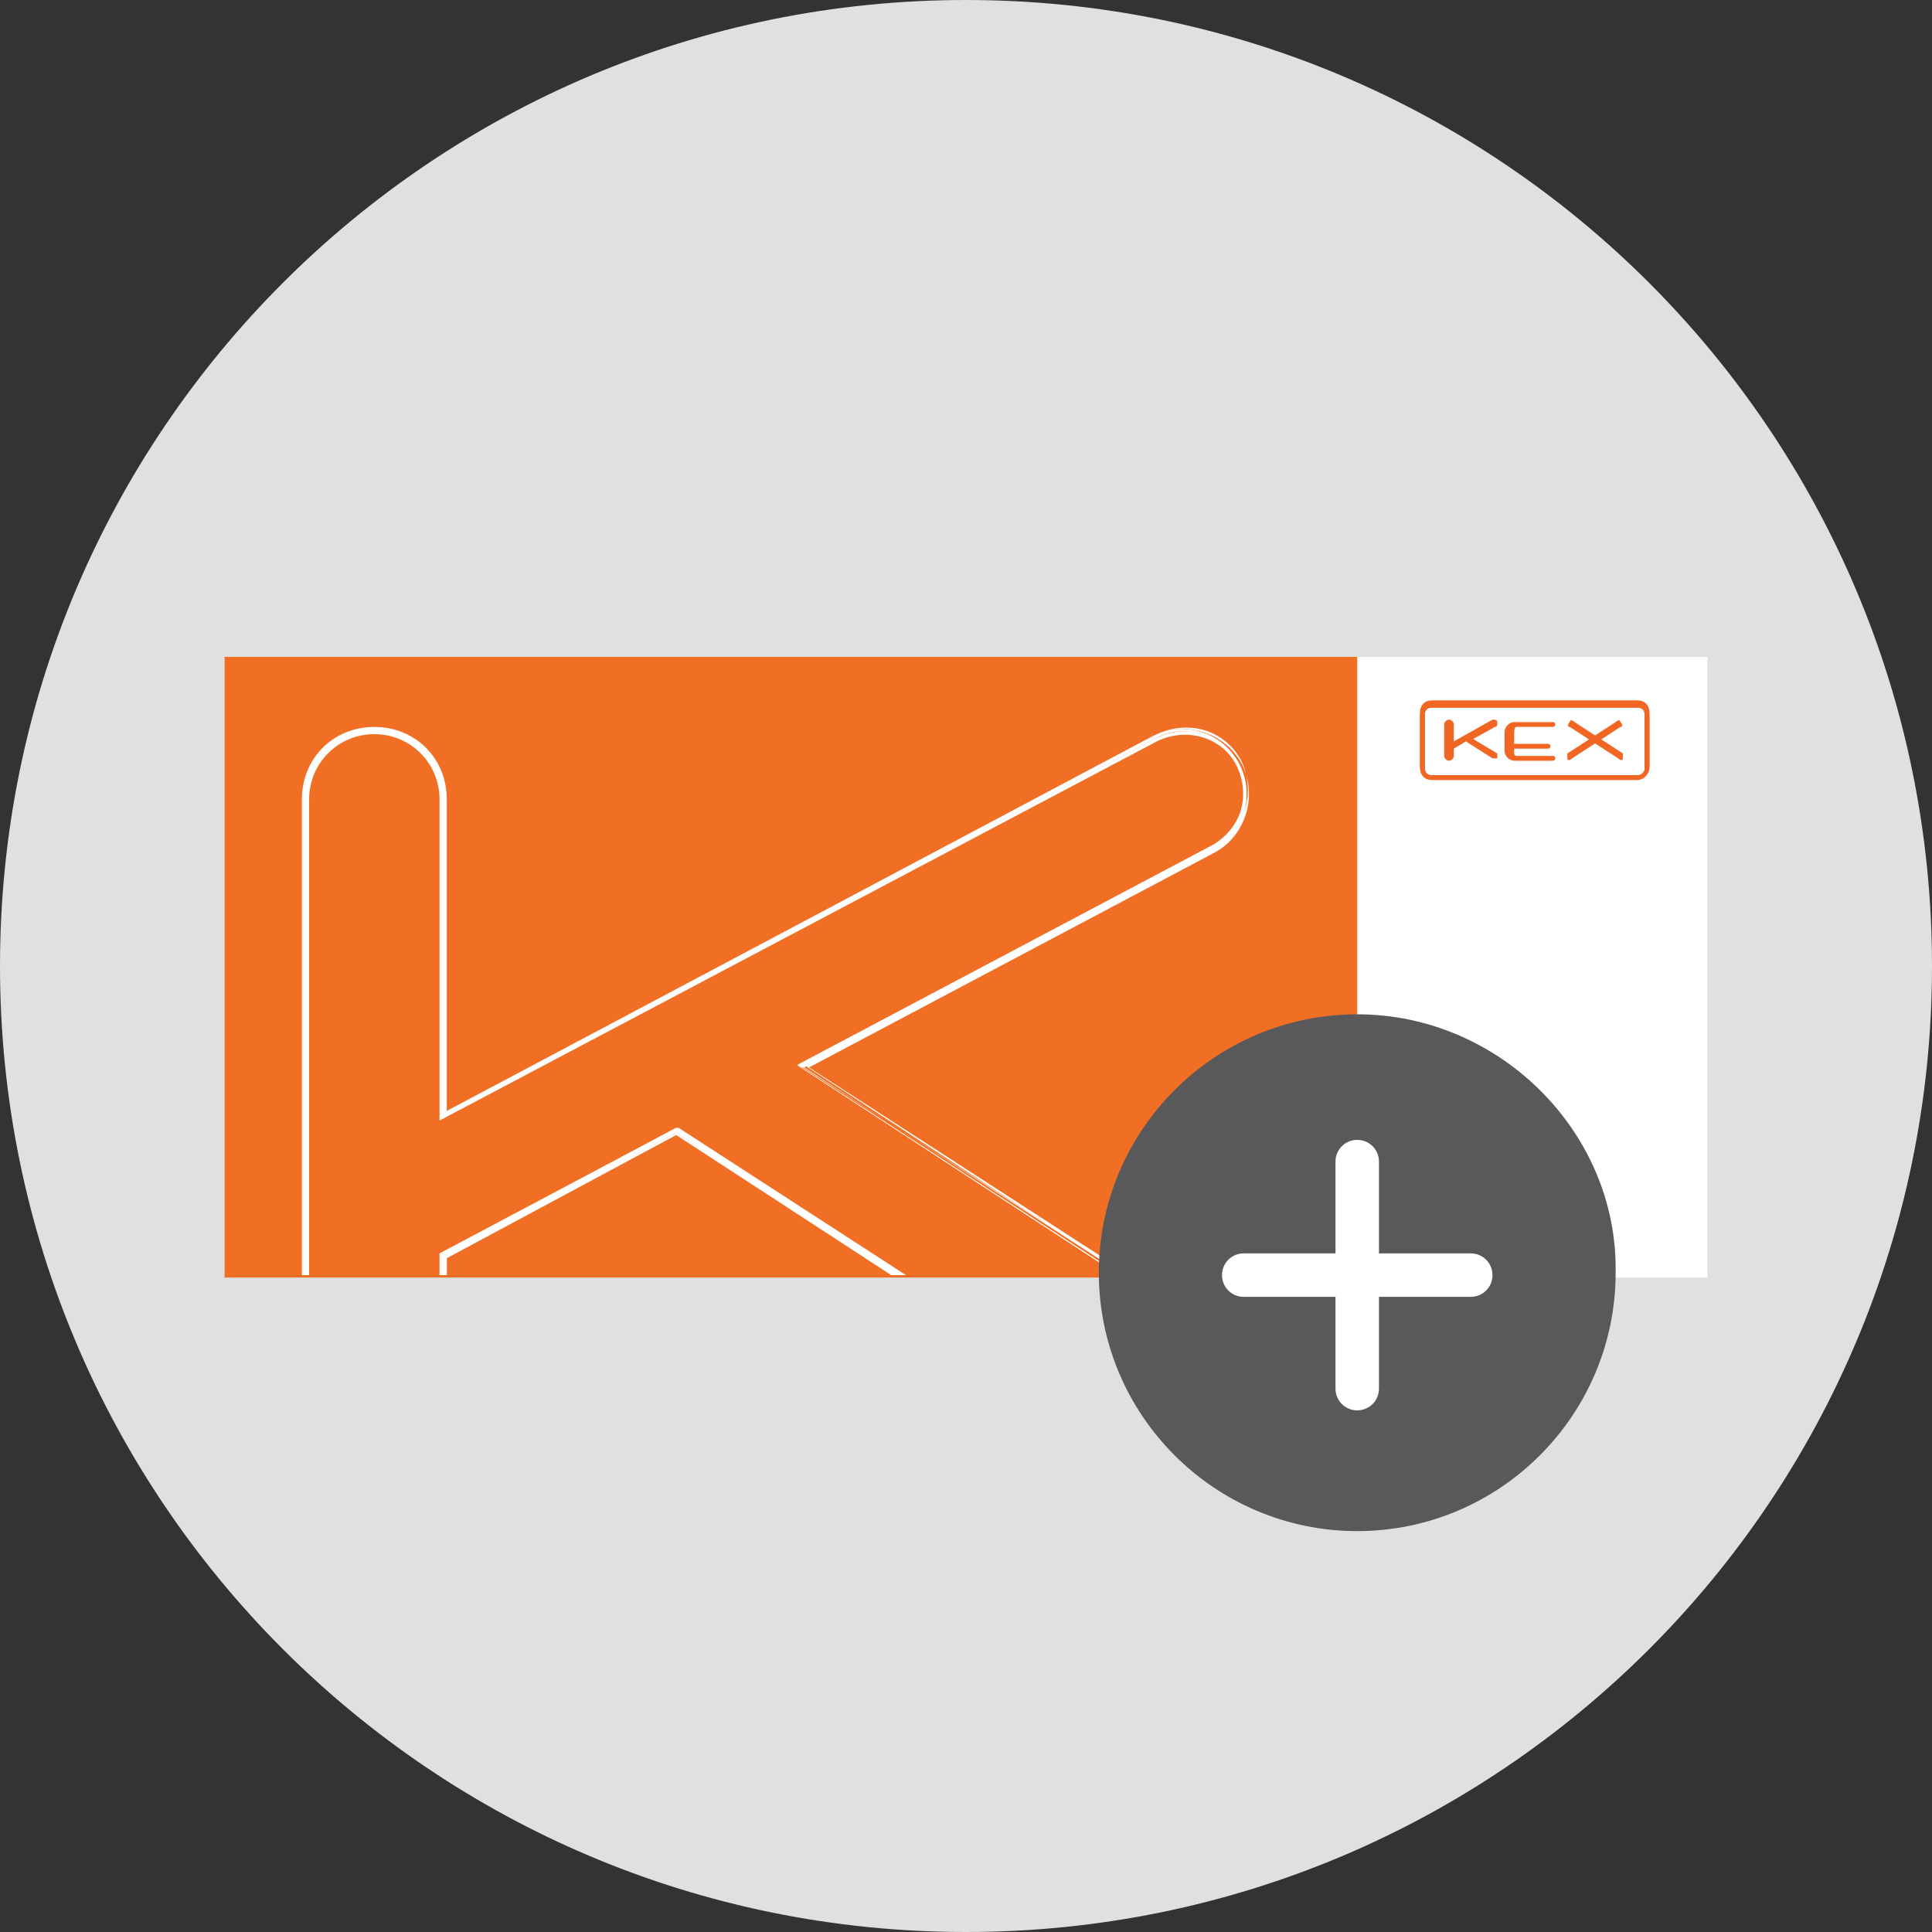 <?xml version="1.0" encoding="utf-8"?>
<!-- Generator: Adobe Illustrator 28.2.0, SVG Export Plug-In . SVG Version: 6.00 Build 0)  -->
<svg version="1.1" id="Layer_1" xmlns="http://www.w3.org/2000/svg" xmlns:xlink="http://www.w3.org/1999/xlink" x="0px" y="0px"
	 viewBox="0 0 80 80" style="enable-background:new 0 0 80 80;" xml:space="preserve">
<rect x="0" y="0" width="80" height="80" fill="#333333" stroke="none"/>
<style type="text/css">
	.st0{fill:#E0E0DF;}
	.st1{fill:#FFFFFF;}
	.st2{fill:#F16F24;}
	.st3{clip-path:url(#SVGID_00000181787160312899523790000000242535845011102346_);fill:#FFFFFF;}
	.st4{fill:#59595C;}
	.st5{fill:#F16623;}
	.st6{fill-rule:evenodd;clip-rule:evenodd;fill:#F16623;}
</style>
<path class="st0" d="M40,80c22.1,0,40-17.9,40-40S62.1,0,40,0S0,17.9,0,40S17.9,80,40,80z"/>
<path class="st1" d="M70.7,27.2H55v25.7h15.7V27.2z"/>
<path class="st2" d="M56.2,27.2H9.3v25.7h46.9V27.2z"/>
<g>
	<defs>
		<path id="SVGID_1_" d="M56.2,27.1H9.3v25.7h46.9V27.1z"/>
	</defs>
	<clipPath id="SVGID_00000045586918029760594120000012515552330387208585_">
		<use xlink:href="#SVGID_1_"  style="overflow:visible;"/>
	</clipPath>
	<path style="clip-path:url(#SVGID_00000045586918029760594120000012515552330387208585_);fill:#FFFFFF;" d="M15.5,60
		c-1.6,0-2.9-1.3-2.9-2.9v-24c0-1.6,1.3-2.9,2.9-2.9s2.9,1.3,2.9,2.9v13l29.3-15.6c1.3-0.7,2.9-0.2,3.6,1.1c0.7,1.3,0.2,2.9-1.1,3.6
		l-16.9,9l17.1,11.1c0.6,0.4,1,1,1.2,1.7c0.1,0.7,0,1.4-0.4,2c-0.8,1.2-2.4,1.6-3.7,0.8L28,46.9L18.5,52v5.1
		C18.5,58.7,17.1,60,15.5,60z M15.5,30.3c-1.5,0-2.8,1.2-2.8,2.8v24c0,1.5,1.2,2.8,2.8,2.8c1.5,0,2.8-1.3,2.8-2.8v-5.2l9.7-5.2l0,0
		l19.6,12.7c1.2,0.8,2.7,0.4,3.5-0.7c0.4-0.6,0.5-1.2,0.4-1.9s-0.5-1.2-1.1-1.6L33.1,44.1l0.1-0.1l17-9c1.2-0.7,1.7-2.2,1-3.4
		c-0.7-1.2-2.2-1.7-3.4-1L18.3,46.3V33.1C18.3,31.5,17.1,30.3,15.5,30.3z"/>
	<path style="clip-path:url(#SVGID_00000045586918029760594120000012515552330387208585_);fill:#FFFFFF;" d="M15.5,60.1
		c-1.7,0-3-1.3-3-3v-24c0-1.7,1.3-3,3-3s3,1.3,3,3V46l29.2-15.5c1.3-0.7,3-0.2,3.7,1.1s0.2,3-1.1,3.7l-16.8,8.9l17,11
		c0.6,0.4,1,1,1.2,1.7s0,1.4-0.4,2c-0.8,1.3-2.5,1.6-3.8,0.8L28,47l-9.5,5.1v5C18.5,58.8,17.2,60.1,15.5,60.1z M15.5,30.2
		c-1.6,0-2.9,1.3-2.9,2.9v24c0,1.6,1.3,2.9,2.9,2.9s2.9-1.3,2.9-2.9V52l0,0l9.6-5.1l0,0l19.5,12.7c1.2,0.8,2.8,0.4,3.6-0.8
		c0.4-0.6,0.5-1.3,0.4-1.9c-0.1-0.7-0.5-1.3-1.1-1.6L33.3,44.1l0.1-0.1l16.9-9c1.3-0.7,1.7-2.2,1.1-3.5c-0.7-1.3-2.2-1.7-3.5-1.1
		L18.4,46.2V33.1C18.4,31.5,17.1,30.2,15.5,30.2z M15.5,60c-1.6,0-2.9-1.3-2.9-2.9v-24c0-1.6,1.3-2.9,2.9-2.9s2.9,1.3,2.9,2.9v13.1
		l29.4-15.6c1.3-0.7,2.8-0.2,3.5,1.1c0.7,1.3,0.2,2.8-1.1,3.5l-17,9l17.2,11.2c0.6,0.4,1,1,1.1,1.6c0.1,0.7,0,1.4-0.4,1.9l0,0
		c-0.8,1.2-2.4,1.5-3.5,0.7L28,46.8L18.4,52v5.1C18.4,58.7,17.1,60,15.5,60z M15.5,30.4c-1.5,0-2.7,1.2-2.7,2.7v24
		c0,1.5,1.2,2.7,2.7,2.7s2.7-1.2,2.7-2.7v-5.2l0,0l9.8-5.2h0.1l19.6,12.7c1.1,0.7,2.6,0.4,3.4-0.7l0,0c0.3-0.5,0.5-1.2,0.3-1.8
		c-0.1-0.6-0.5-1.2-1.1-1.5L33,44.1l0.2-0.1l17-9c1.2-0.6,1.6-2.1,1-3.3s-2.1-1.6-3.3-1L18.2,46.4V33.1C18.2,31.6,17,30.4,15.5,30.4
		z"/>
</g>
<path class="st1" d="M56.2,58.9c3.4,0,6.1-2.8,6.1-6.1c0-3.4-2.8-6.1-6.1-6.1c-3.4,0-6.1,2.8-6.1,6.1C50.1,56.2,52.8,58.9,56.2,58.9
	z"/>
<path class="st4" d="M56.2,42c-5.9,0-10.7,4.8-10.7,10.7s4.8,10.7,10.7,10.7s10.7-4.8,10.7-10.7C67,46.9,62.1,42,56.2,42z
	 M60.9,53.7h-3.8v3.8c0,0.5-0.4,0.9-0.9,0.9s-0.9-0.4-0.9-0.9v-3.8h-3.8c-0.5,0-0.9-0.4-0.9-0.9s0.4-0.9,0.9-0.9h3.8v-3.8
	c0-0.5,0.4-0.9,0.9-0.9s0.9,0.4,0.9,0.9v3.8h3.8c0.5,0,0.9,0.4,0.9,0.9C61.8,53.3,61.4,53.7,60.9,53.7z"/>
<g>
	<g>
		<path class="st5" d="M67.8,32.2h-8.5c-0.3,0-0.5-0.2-0.5-0.5v-2.2c0-0.3,0.2-0.5,0.5-0.5h8.5c0.3,0,0.5,0.2,0.5,0.5v2.2
			C68.3,32,68.1,32.2,67.8,32.2z M59.3,29.3c-0.2,0-0.3,0.1-0.3,0.3v2.2c0,0.2,0.1,0.3,0.3,0.3h8.5c0.2,0,0.3-0.1,0.3-0.3v-2.2
			c0-0.2-0.1-0.3-0.3-0.3H59.3z"/>
		<path class="st5" d="M67.8,32.3h-8.5c-0.3,0-0.5-0.2-0.5-0.5v-2.2c0-0.3,0.2-0.5,0.5-0.5h8.5c0.3,0,0.5,0.2,0.5,0.5v2.2
			C68.3,32,68.1,32.3,67.8,32.3z M59.3,29.1c-0.2,0-0.4,0.2-0.4,0.4v2.2c0,0.2,0.2,0.4,0.4,0.4h8.5c0.2,0,0.4-0.2,0.4-0.4v-2.2
			c0-0.2-0.2-0.4-0.4-0.4C67.8,29.1,59.3,29.1,59.3,29.1z M67.8,32.1h-8.5c-0.2,0-0.4-0.2-0.4-0.4v-2.2c0-0.2,0.2-0.4,0.4-0.4h8.5
			c0.2,0,0.4,0.2,0.4,0.4v2.2C68.1,31.9,68,32.1,67.8,32.1z M59.3,29.3c-0.2,0-0.3,0.1-0.3,0.3v2.2c0,0.2,0.1,0.3,0.3,0.3h8.5
			c0.2,0,0.3-0.1,0.3-0.3v-2.2c0-0.2-0.1-0.3-0.3-0.3H59.3z"/>
	</g>
	<g>
		<g>
			<path class="st6" d="M64.9,31.4c0,0.1,0.1,0.1,0.2,0l2-1.3c0.1,0,0.1-0.1,0-0.2c0-0.1-0.1-0.1-0.2,0l-2,1.3
				C64.9,31.2,64.9,31.3,64.9,31.4"/>
			<g>
				<path class="st6" d="M67.2,31.4c0,0.1-0.1,0.1-0.2,0l-2-1.3c-0.1,0-0.1-0.1,0-0.2c0-0.1,0.1-0.1,0.2,0l2,1.3
					C67.2,31.2,67.2,31.3,67.2,31.4"/>
			</g>
		</g>
		<path class="st6" d="M62,29.9c0-0.1-0.1-0.1-0.2-0.1l-1.6,0.9V30c0-0.1-0.1-0.2-0.2-0.2c-0.1,0-0.2,0.1-0.2,0.2v1.3
			c0,0.1,0.1,0.2,0.2,0.2c0.1,0,0.2-0.1,0.2-0.2V31l0.5-0.3l1.1,0.7c0.1,0,0.2,0,0.2,0c0-0.1,0-0.2,0-0.2l-1-0.6l0.9-0.5
			C62,30.1,62,30,62,29.9"/>
		<path class="st6" d="M62.8,30.1h1.5c0.1,0,0.1-0.1,0.1-0.1c0-0.1-0.1-0.1-0.1-0.1h-1.6l0,0c-0.2,0-0.4,0.2-0.4,0.4v0.8
			c0,0.2,0.2,0.4,0.4,0.4l0,0h1.6c0.1,0,0.1-0.1,0.1-0.1c0-0.1-0.1-0.1-0.1-0.1h-1.5c-0.1,0-0.1-0.1-0.1-0.1V31h1.4
			c0.1,0,0.1-0.1,0.1-0.1c0-0.1-0.1-0.1-0.1-0.1h-1.4v-0.2C62.7,30.2,62.7,30.1,62.8,30.1"/>
	</g>
</g>
</svg>
